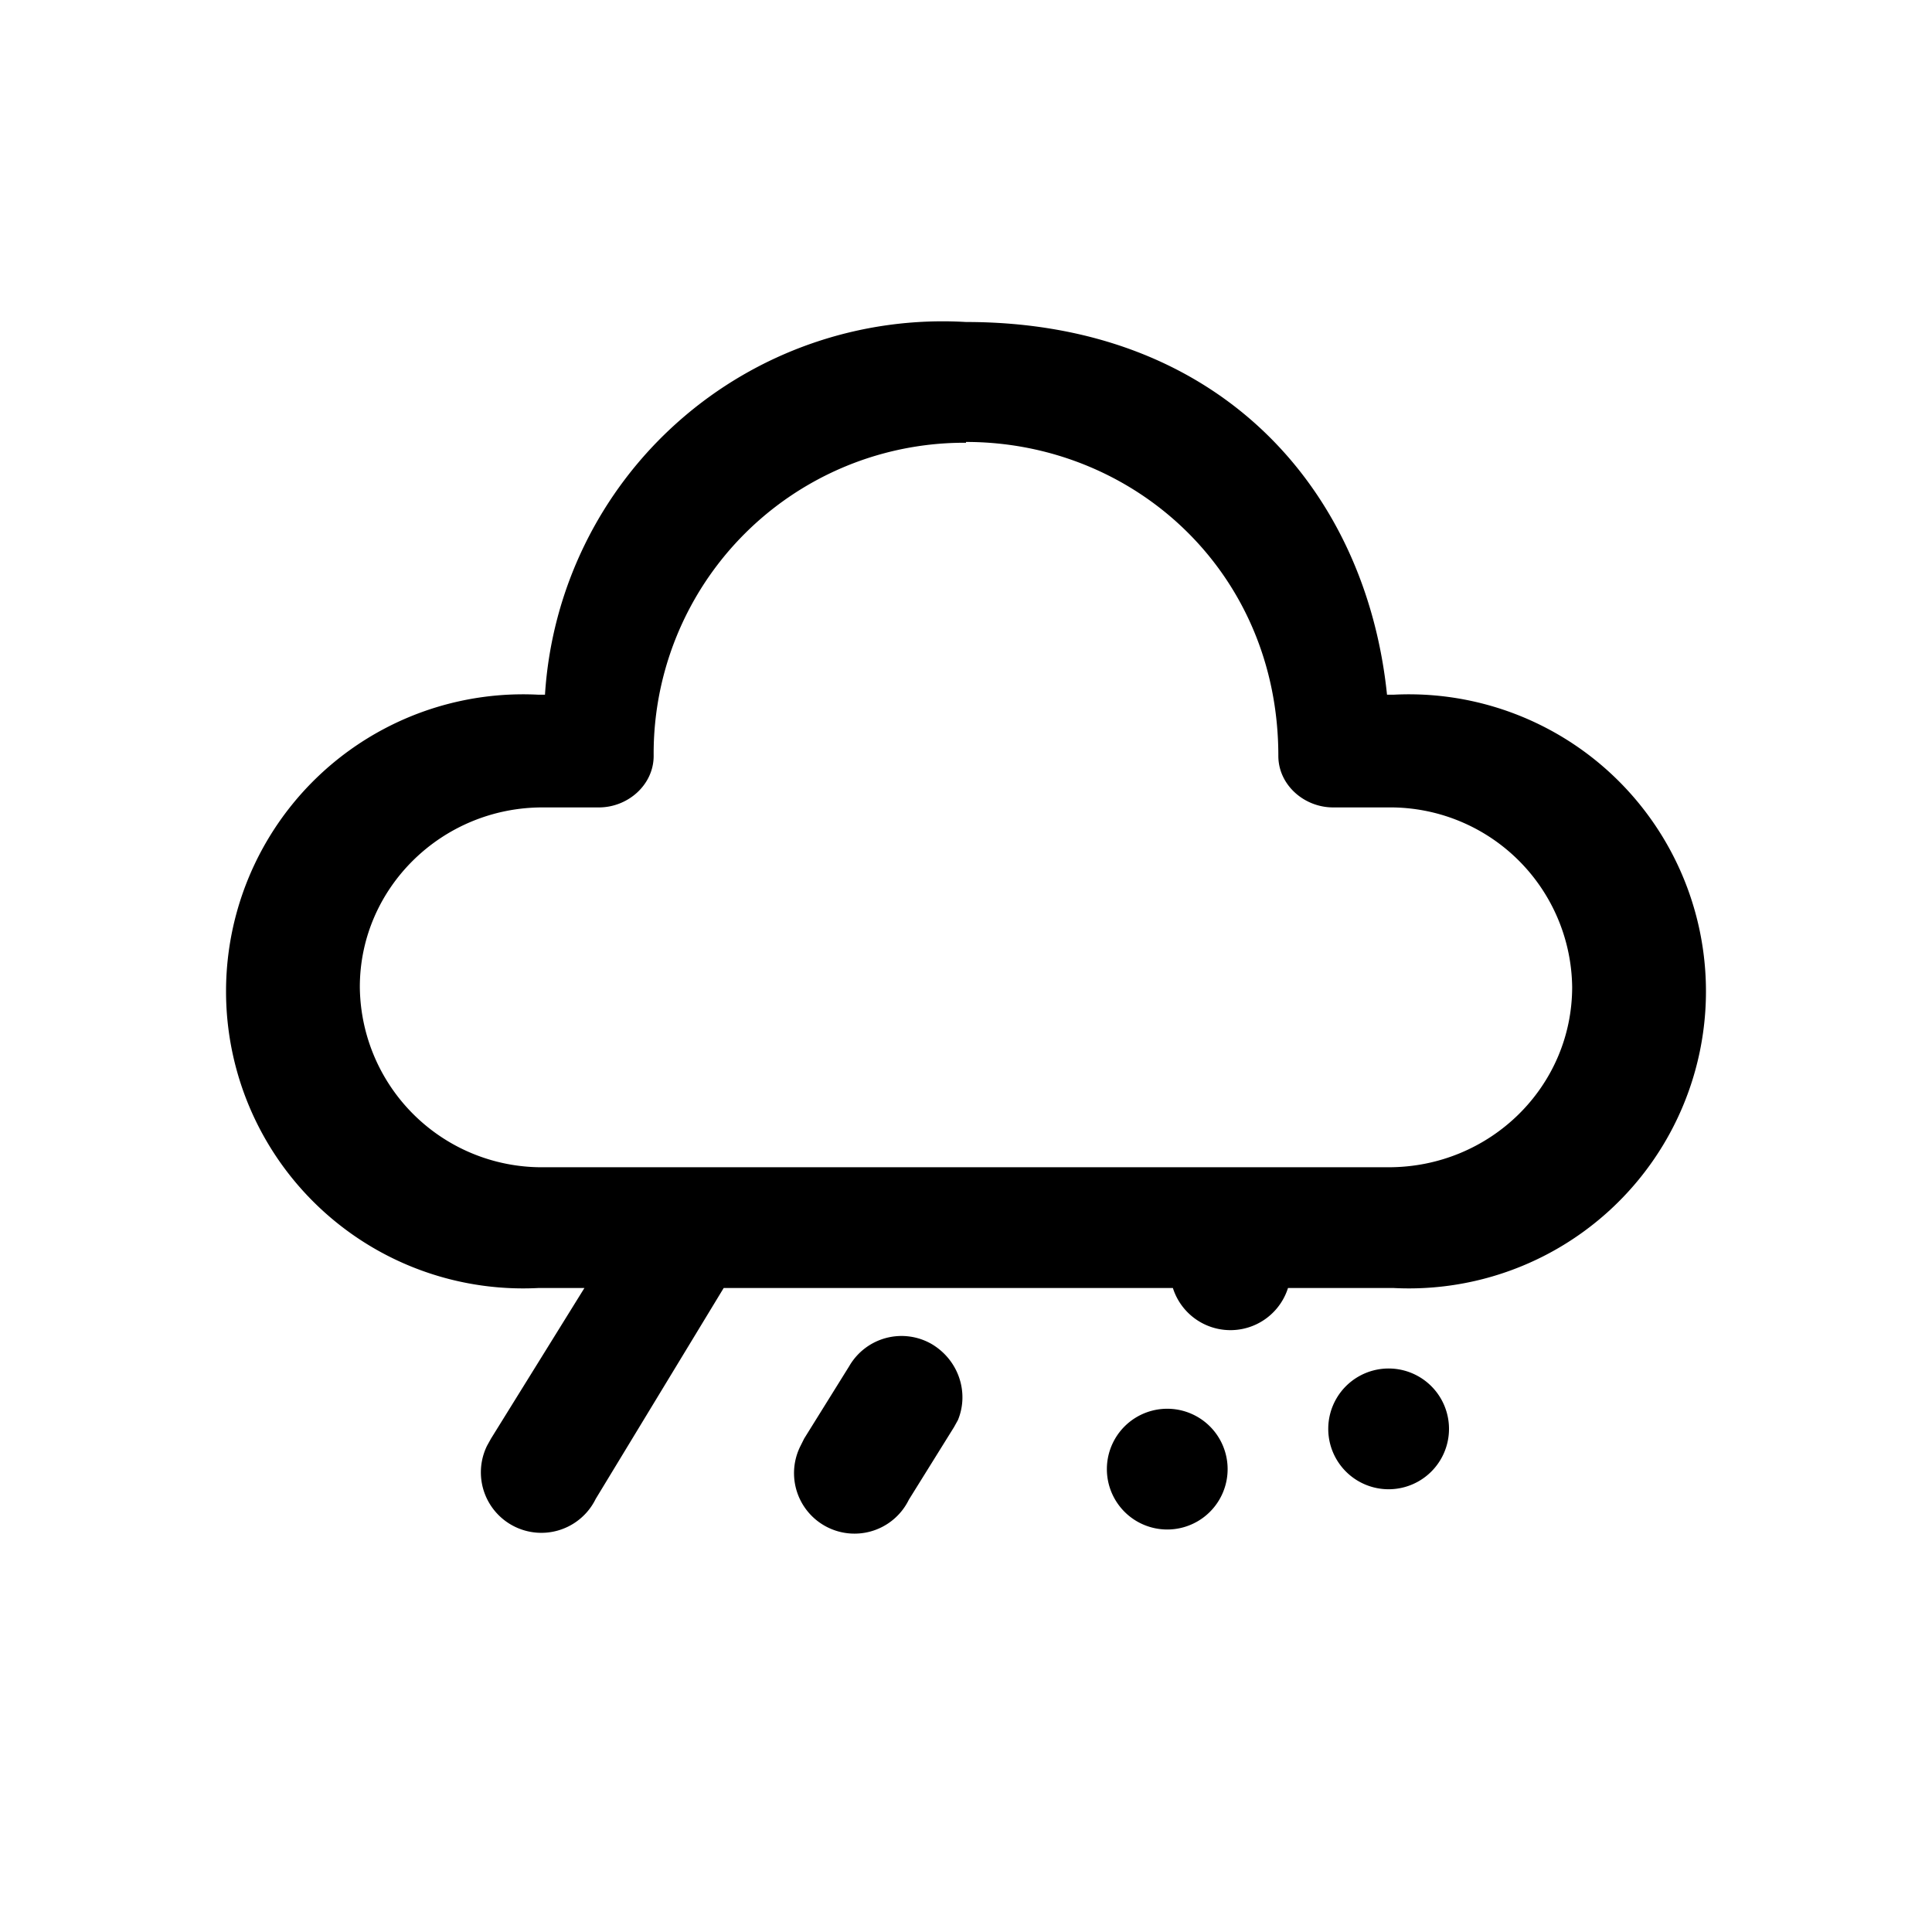 <svg width="24" height="24" viewBox="0 0 24 24" xmlns="http://www.w3.org/2000/svg"><path d="M14.5 17.5a.75.75 0 1 1 0 1.5.75.75 0 0 1 0-1.5ZM12 4c3.17 0 4.97 2.1 5.23 4.63h.08a3.69 3.69 0 1 1 0 7.37H16a.75.75 0 0 1-1.43 0H8.99L7.4 18.62a.75.75 0 0 1-1.35-.66l.05-.09L7.26 16h-.57a3.69 3.69 0 1 1 0-7.37h.08A4.95 4.95 0 0 1 12 4Zm-.42 12.7c.33.2.46.6.32.94l-.05.09-.56.9a.75.75 0 0 1-1.35-.66l.05-.1.56-.9a.75.75 0 0 1 1.03-.27Zm5.67.3a.75.75 0 1 1 0 1.5.75.75 0 0 1 0-1.5ZM12 5.5a3.86 3.86 0 0 0-3.88 3.89c0 .36-.32.64-.68.64h-.7c-1.25 0-2.27 1-2.27 2.23a2.26 2.26 0 0 0 2.28 2.24h10.5c1.26 0 2.28-1 2.28-2.24a2.26 2.26 0 0 0-2.28-2.23h-.69c-.36 0-.68-.28-.68-.64 0-2.29-1.8-3.9-3.88-3.9Z"/></svg>